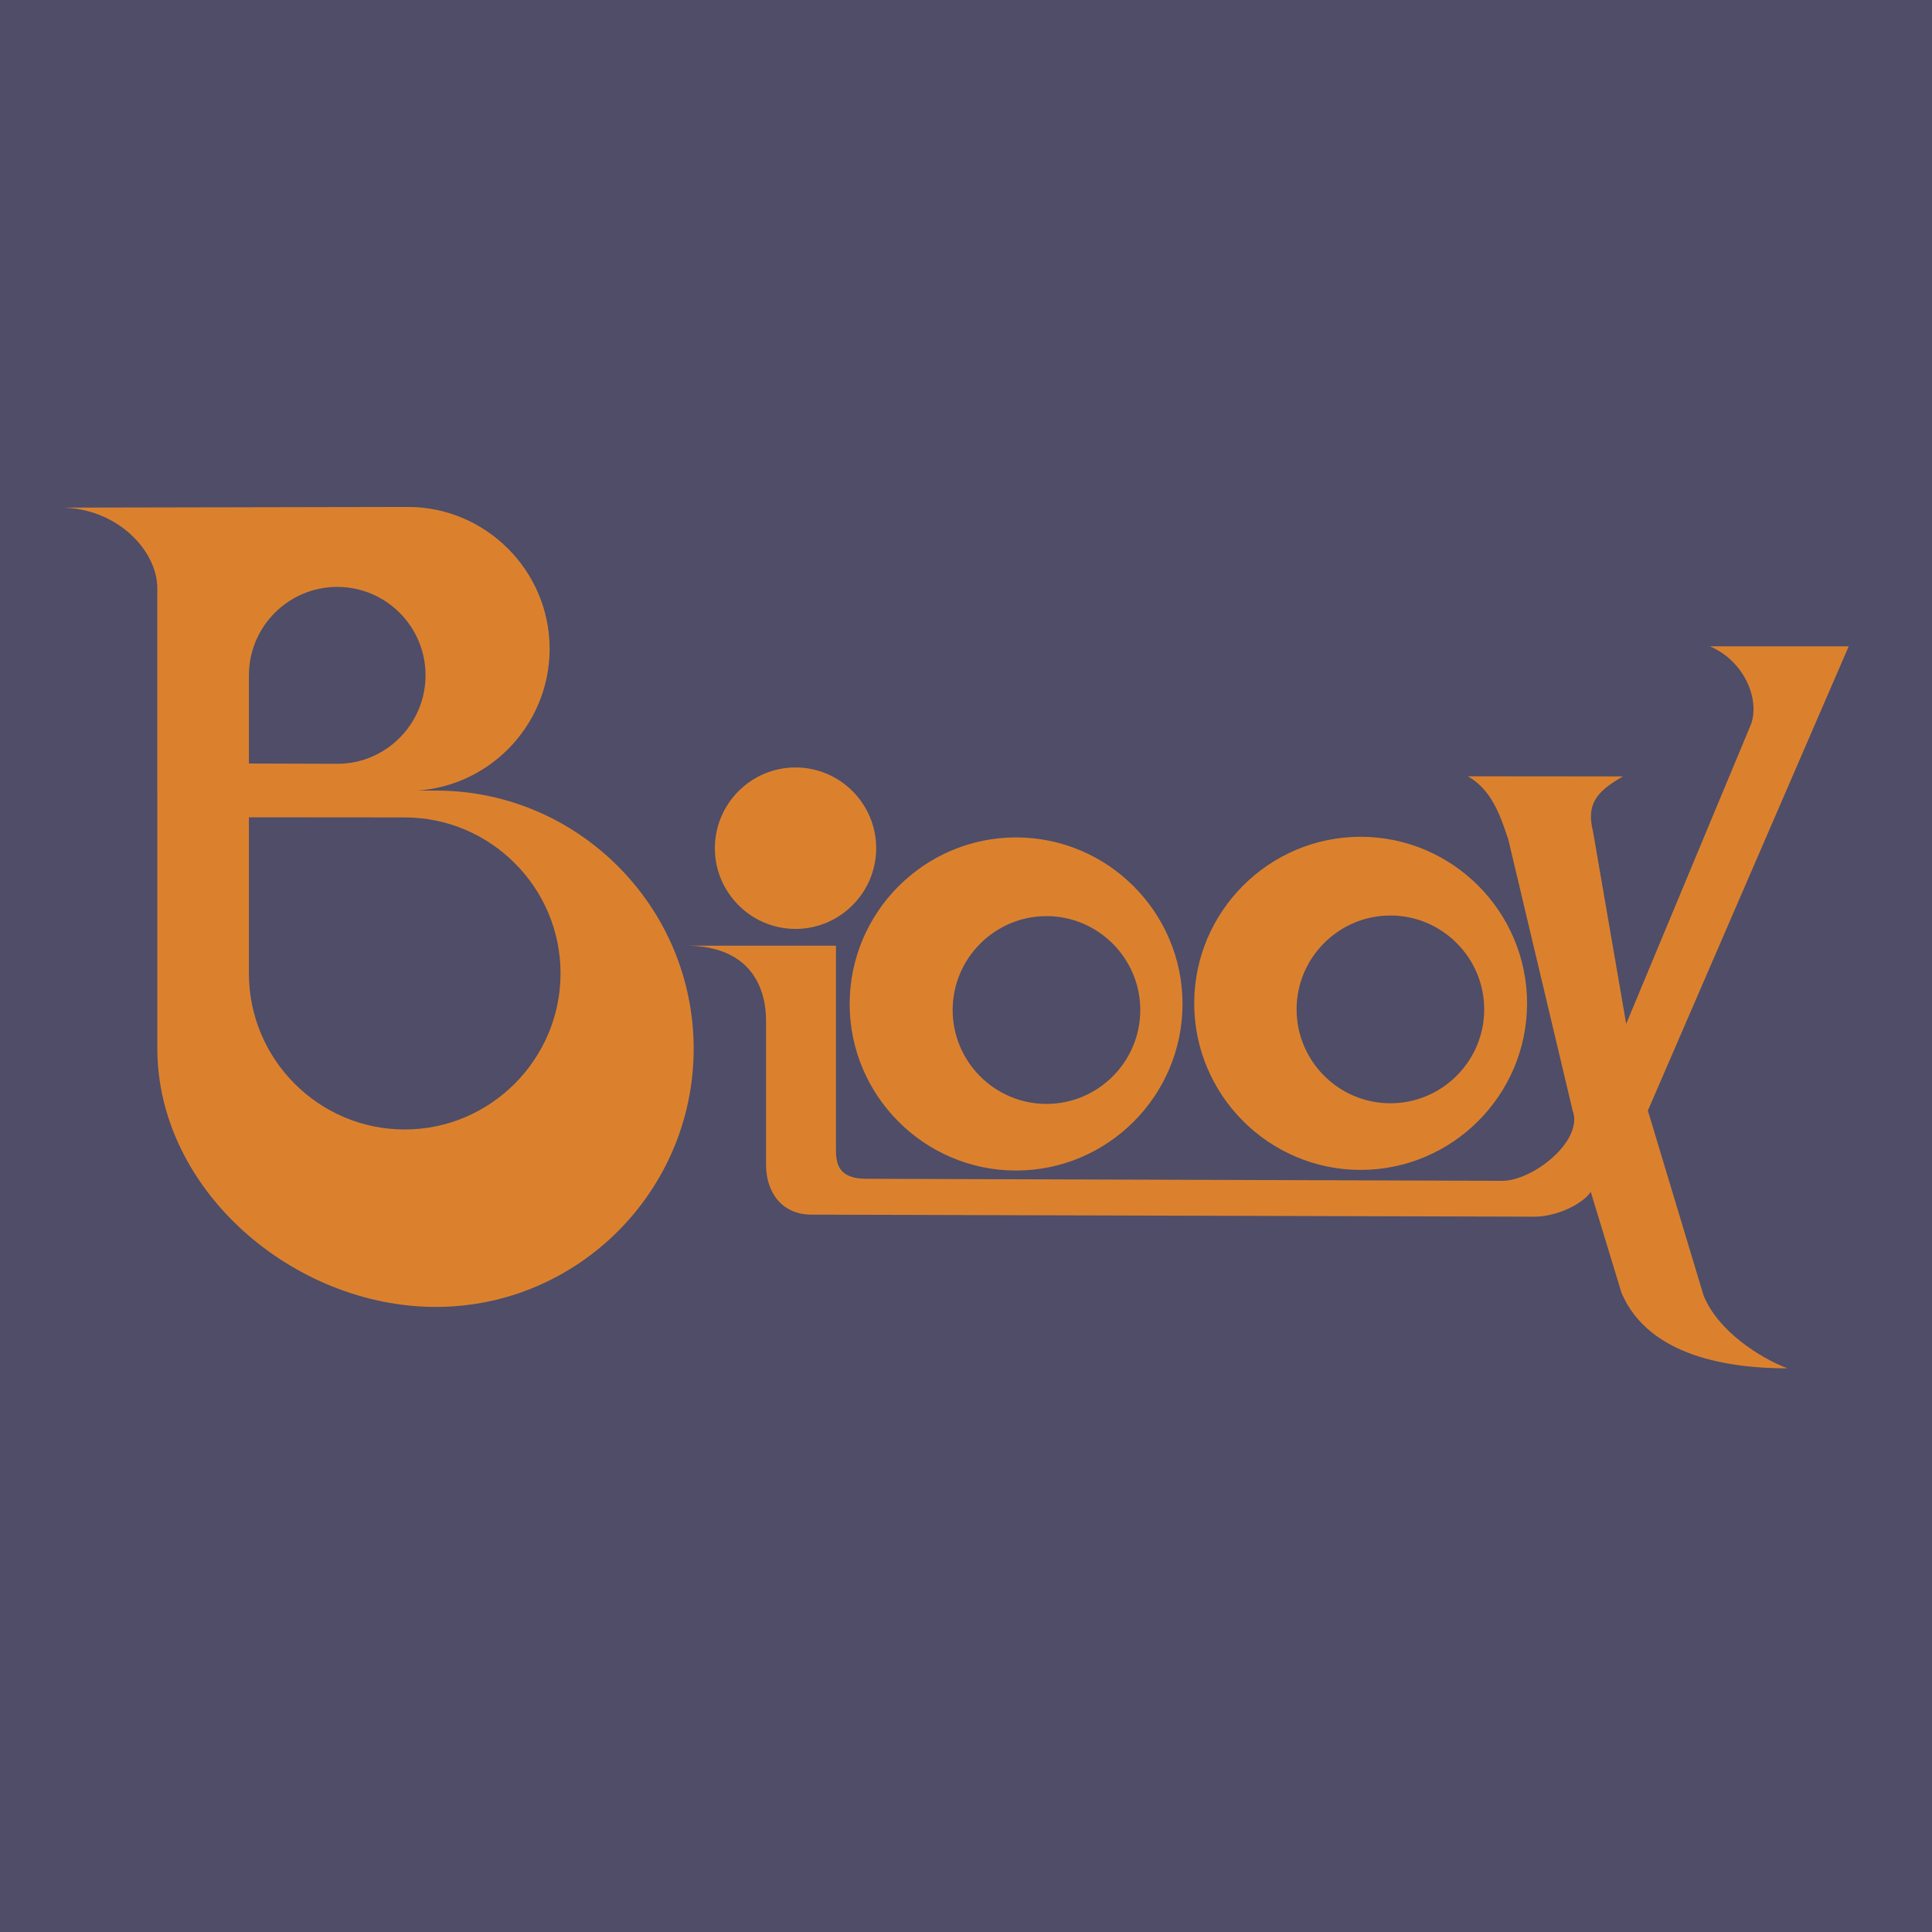 <svg xmlns="http://www.w3.org/2000/svg" width="2500" height="2500" viewBox="0 0 192.756 192.756"><g fill-rule="evenodd" clip-rule="evenodd"><path fill="#4f4d68" d="M0 0h192.756v192.756H0V0z"/><path d="M40.683 50.577c7.75-.014 14.153 6.341 14.153 14.152 0 7.811-6.362 14.179-14.153 14.179l-24.989-.027V58.688c0-3.77-4.038-8.042-9.667-8.042l34.656-.069z" fill="#db812e"/><path d="M33.646 58.555c4.854 0 8.81 3.947 8.81 8.818 0 4.872-3.97 8.845-8.81 8.832l-8.811-.027v-8.804c.001-4.873 3.957-8.819 8.811-8.819z" fill="#4f4d68"/><path d="M43.485 78.874c14.167 0 25.723 11.566 25.723 25.759s-11.556 25.76-25.723 25.76-27.79-11.621-27.79-25.813V78.874h27.79zM79.37 76.568c4.433 0 8.048 3.619 8.048 8.055s-3.615 8.055-8.048 8.055-8.048-3.619-8.048-8.055 3.615-8.055 8.048-8.055zM101.376 83.549c9.145 0 16.604 7.465 16.604 16.618 0 9.152-7.459 16.618-16.604 16.618s-16.604-7.466-16.604-16.618c0-9.153 7.459-16.618 16.604-16.618zM135.751 83.486c9.145 0 16.604 7.465 16.604 16.618s-7.459 16.618-16.604 16.618c-9.146 0-16.604-7.465-16.604-16.618s7.458-16.618 16.604-16.618z" fill="#db812e"/><path d="M83.404 94.353v20.275c0 1.306.123 2.979 2.991 2.979l63.641.204c3.182-.163 7.967-4.123 6.866-7.008l-6.417-27.038c-.857-2.64-1.768-5.021-4.038-6.314l15.485.013c-2.787 1.565-3.657 2.872-2.991 5.525l3.304 19.16 12.331-29.597c1.129-2.381-.326-6.504-3.983-8.069h13.854l-20.039 46.32 5.547 18.411c1.414 3.593 5.724 6.313 8.389 7.308-5.725 0-13.813-1.13-16.56-7.512l-3.073-10.097c-.788 1.17-3.194 2.395-5.451 2.477l-72.289-.204c-2.991 0-4.541-2.259-4.541-4.967V101.89c0-3.619-1.754-7.538-8.021-7.538h14.995v.001z" fill="#db812e"/><path d="M40.372 81.554c8.552 0 15.553 6.98 15.553 15.553s-6.988 15.581-15.553 15.581-15.54-6.994-15.54-15.581V81.541l15.54.013zM104.407 91.402c5.155 0 9.359 4.208 9.359 9.368s-4.204 9.368-9.359 9.368-9.36-4.208-9.36-9.368 4.205-9.368 9.36-9.368zM138.72 91.34c5.155 0 9.36 4.208 9.36 9.368 0 5.159-4.205 9.367-9.36 9.367s-9.359-4.208-9.359-9.367c-.001-5.16 4.203-9.368 9.359-9.368z" fill="#4f4d68"/><path d="M83.887 128.605l1.885-.185c.112.634.342 1.1.69 1.396.346.295.813.445 1.402.445.623 0 1.094-.133 1.409-.398.317-.264.475-.572.475-.926a.857.857 0 0 0-.201-.578c-.132-.161-.364-.3-.697-.416-.226-.08-.743-.219-1.549-.42-1.039-.257-1.766-.574-2.184-.949-.589-.528-.884-1.172-.884-1.932 0-.489.138-.945.415-1.372.277-.425.676-.749 1.197-.972.522-.222 1.15-.334 1.887-.334 1.206 0 2.11.264 2.72.792.607.529.926 1.233.958 2.116l-1.936.084c-.083-.493-.261-.849-.533-1.063-.273-.217-.681-.323-1.227-.323-.562 0-1.005.113-1.321.346a.697.697 0 0 0-.308.595c0 .228.096.423.288.583.243.206.838.42 1.779.642.943.224 1.639.454 2.09.69.452.239.804.563 1.061.977.254.414.382.923.382 1.529 0 .55-.152 1.065-.458 1.544a2.73 2.73 0 0 1-1.295 1.07c-.558.234-1.255.351-2.087.351-1.213 0-2.144-.279-2.793-.84s-1.04-1.378-1.165-2.452zM92.481 131.728v-1.748l5.038-6.226h-4.468v-1.624h7.019v1.506l-5.253 6.474h5.457v1.618h-7.793zM107.634 128.199l1.875.595c-.287 1.048-.765 1.825-1.436 2.335-.667.508-1.518.763-2.547.763-1.273 0-2.32-.436-3.14-1.306-.819-.871-1.23-2.062-1.23-3.571 0-1.598.413-2.838 1.237-3.724.824-.883 1.906-1.325 3.251-1.325 1.172 0 2.125.347 2.858 1.042.438.409.763.999.981 1.768l-1.917.458c-.112-.498-.349-.892-.711-1.18-.359-.289-.797-.432-1.311-.432-.71 0-1.288.255-1.73.767-.441.51-.663 1.337-.663 2.481 0 1.213.217 2.078.654 2.592.436.516 1.003.773 1.699.773.516 0 .958-.163 1.328-.492.373-.326.639-.843.802-1.544zM110.34 131.728v-1.748l5.038-6.226h-4.469v-1.624h7.021v1.506l-5.254 6.474h5.457v1.618h-7.793zM119.356 131.728v-9.598h7.11v1.624h-5.173v2.128h4.813v1.615h-4.813v2.613h5.356v1.618h-7.293zM134.429 128.199l1.875.595c-.287 1.048-.765 1.825-1.436 2.335-.667.508-1.519.763-2.547.763-1.273 0-2.32-.436-3.14-1.306-.819-.871-1.23-2.062-1.23-3.571 0-1.598.413-2.838 1.237-3.724.824-.883 1.906-1.325 3.25-1.325 1.173 0 2.126.347 2.859 1.042.438.409.763.999.981 1.768l-1.917.458c-.112-.498-.35-.892-.711-1.18-.359-.289-.797-.432-1.311-.432-.71 0-1.288.255-1.73.767-.442.51-.663 1.337-.663 2.481 0 1.213.216 2.078.654 2.592.436.516 1.003.773 1.699.773.516 0 .958-.163 1.328-.492.373-.326.639-.843.802-1.544zM137.907 131.728v-9.598h1.937v9.598h-1.937zM141.708 131.728v-9.598h1.885l3.926 6.409v-6.409h1.798v9.598h-1.945l-3.864-6.26v6.26h-1.8z" fill="#fff" fill-opacity="0"/></g></svg>
